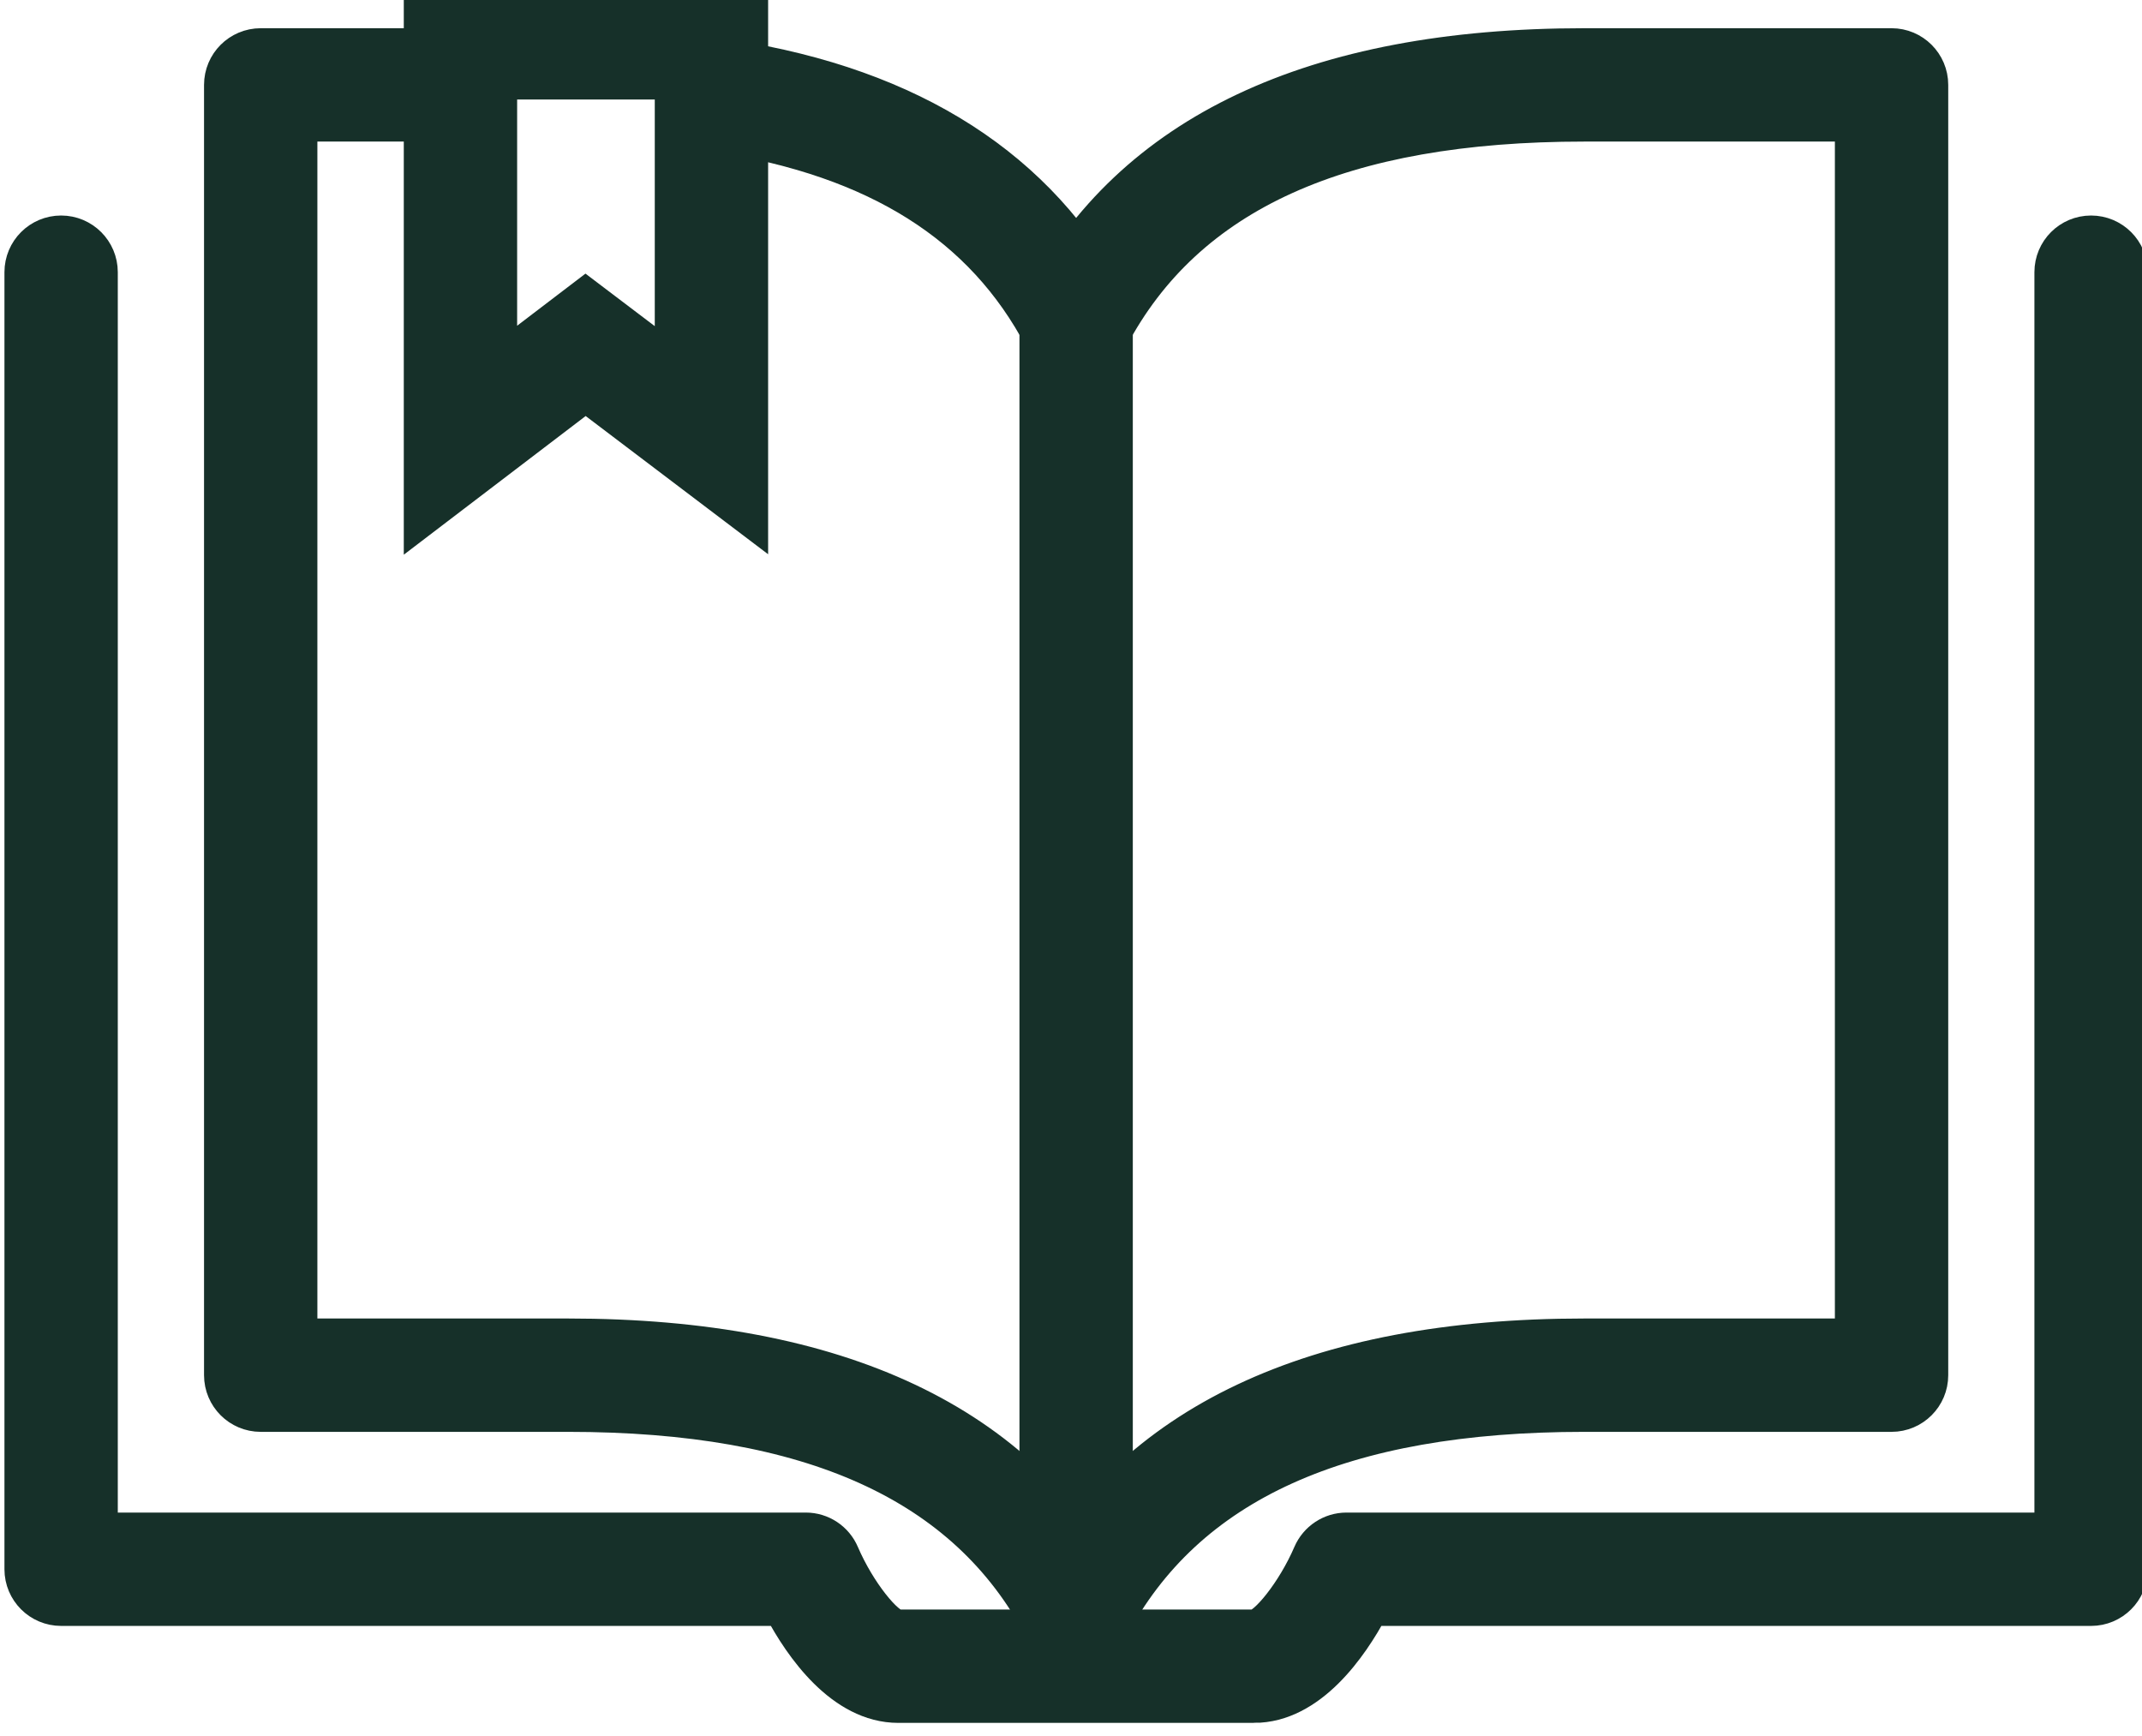 <?xml version="1.0" encoding="UTF-8"?>
<svg width="23.348mm" height="18.917mm" version="1.1" viewBox="0 0 23.348 18.917" xmlns="http://www.w3.org/2000/svg">
 <g transform="translate(-13.115 -79.906)">
  <g transform="matrix(.353 0 0 -.353 -62.812 320.1)">
   <g transform="translate(248.32 629.46)">
    <path d="m0 0c-0.196 0-0.396 0.046-0.581 0.144-0.611 0.322-0.846 1.078-0.524 1.689 2.769 5.264 8.419 7.933 16.795 7.933h8.239v37.339h-8.239c-7.477 0-12.248-2.157-14.583-6.596-0.321-0.612-1.078-0.846-1.688-0.525-0.611 0.322-0.846 1.078-0.524 1.689 2.769 5.264 8.419 7.932 16.795 7.932h9.489c0.69 0 1.25-0.559 1.25-1.25v-39.839c0-0.691-0.56-1.25-1.25-1.25h-9.489c-7.477 0-12.248-2.158-14.583-6.598-0.223-0.425-0.658-0.668-1.107-0.668" fill="#163029"/>
   </g>
   <g transform="translate(248.32 629.46)">
    <path d="m0 0c-0.196 0-0.396 0.046-0.581 0.144-0.611 0.322-0.846 1.078-0.524 1.689 2.769 5.264 8.419 7.933 16.795 7.933h8.239v37.339h-8.239c-7.477 0-12.248-2.157-14.583-6.596-0.321-0.612-1.078-0.846-1.688-0.525-0.611 0.322-0.846 1.078-0.524 1.689 2.769 5.264 8.419 7.932 16.795 7.932h9.489c0.69 0 1.25-0.559 1.25-1.25v-39.839c0-0.691-0.56-1.25-1.25-1.25h-9.489c-7.477 0-12.248-2.158-14.583-6.598-0.223-0.425-0.658-0.668-1.107-0.668z" fill="none" stroke="#163029" stroke-miterlimit="10"/>
   </g>
   <g transform="translate(248.32 629.46)">
    <path d="m0 0c-0.449 0-0.884 0.243-1.107 0.668-2.335 4.44-7.106 6.598-14.585 6.598h-9.487c-0.69 0-1.25 0.559-1.25 1.25v39.839c0 0.691 0.56 1.25 1.25 1.25h5.737c0.69 0 1.25-0.559 1.25-1.25 0-0.69-0.56-1.25-1.25-1.25h-4.487v-37.339h8.237c8.377 0 14.028-2.669 16.797-7.933 0.322-0.611 0.087-1.367-0.524-1.689-0.185-0.098-0.385-0.144-0.581-0.144" fill="#163029"/>
   </g>
   <g transform="translate(248.32 629.46)">
    <path d="m0 0c-0.449 0-0.884 0.243-1.107 0.668-2.335 4.44-7.106 6.598-14.585 6.598h-9.487c-0.69 0-1.25 0.559-1.25 1.25v39.839c0 0.691 0.56 1.25 1.25 1.25h5.737c0.69 0 1.25-0.559 1.25-1.25 0-0.69-0.56-1.25-1.25-1.25h-4.487v-37.339h8.237c8.377 0 14.028-2.669 16.797-7.933 0.322-0.611 0.087-1.367-0.524-1.689-0.185-0.098-0.385-0.144-0.581-0.144z" fill="none" stroke="#163029" stroke-miterlimit="10"/>
   </g>
   <g transform="translate(248.32 669.3)">
    <path d="m0 0c-0.449 0-0.884 0.243-1.107 0.668-1.817 3.454-5.068 5.503-9.939 6.266-0.682 0.107-1.148 0.746-1.042 1.428 0.107 0.682 0.753 1.146 1.429 1.042 5.627-0.882 9.586-3.429 11.764-7.571 0.322-0.612 0.087-1.368-0.524-1.689-0.185-0.098-0.385-0.144-0.581-0.144" fill="#163029"/>
   </g>
   <g transform="translate(248.32 669.3)">
    <path d="m0 0c-0.449 0-0.884 0.243-1.107 0.668-1.817 3.454-5.068 5.503-9.939 6.266-0.682 0.107-1.148 0.746-1.042 1.428 0.107 0.682 0.753 1.146 1.429 1.042 5.627-0.882 9.586-3.429 11.764-7.571 0.322-0.612 0.087-1.368-0.524-1.689-0.185-0.098-0.385-0.144-0.581-0.144z" fill="none" stroke="#163029" stroke-miterlimit="10"/>
   </g>
   <g transform="translate(248.32 630.99)">
    <path d="m0 0c-0.69 0-1.25 0.56-1.25 1.25v37.846c0 0.691 0.56 1.25 1.25 1.25s1.25-0.559 1.25-1.25v-37.846c0-0.69-0.56-1.25-1.25-1.25" fill="#163029"/>
   </g>
   <g transform="translate(248.32 630.99)">
    <path d="m0 0c-0.69 0-1.25 0.56-1.25 1.25v37.846c0 0.691 0.56 1.25 1.25 1.25s1.25-0.559 1.25-1.25v-37.846c0-0.69-0.56-1.25-1.25-1.25z" fill="none" stroke="#163029" stroke-miterlimit="10"/>
   </g>
   <g transform="translate(233.17 671.36)">
    <path d="m0 0 2.639-2v8.504h-5.25v-8.495zm-5.111-7.041v16.045h10.25v-16.035l-5.135 3.89z" fill="#163029"/>
   </g>
   <g transform="translate(233.17 671.36)">
    <path d="m0 0 2.639-2v8.504h-5.25v-8.495zm-5.111-7.041v16.045h10.25v-16.035l-5.135 3.89z" fill="none" stroke="#163029" stroke-miterlimit="10"/>
   </g>
   <g transform="translate(253.81 627.74)">
    <path d="m0 0h-10.98c-1.767 0-3.032 1.854-3.641 2.994h-22.211c-0.69 0-1.25 0.559-1.25 1.25v40.048c0 0.691 0.56 1.25 1.25 1.25s1.25-0.559 1.25-1.25v-38.798h21.744c0.501 0 0.954-0.3 1.15-0.761 0.507-1.181 1.377-2.233 1.708-2.233h10.98c0.329 0 1.199 1.053 1.708 2.235 0.197 0.459 0.65 0.759 1.149 0.759h21.743v38.798c0 0.691 0.559 1.25 1.25 1.25 0.69 0 1.25-0.559 1.25-1.25v-40.048c0-0.691-0.56-1.25-1.25-1.25h-22.209c-0.611-1.14-1.875-2.994-3.641-2.994" fill="#163029"/>
   </g>
   <g transform="translate(253.81 627.74)">
    <path d="m0 0h-10.98c-1.767 0-3.032 1.854-3.641 2.994h-22.211c-0.69 0-1.25 0.559-1.25 1.25v40.048c0 0.691 0.56 1.25 1.25 1.25s1.25-0.559 1.25-1.25v-38.798h21.744c0.501 0 0.954-0.3 1.15-0.761 0.507-1.181 1.377-2.233 1.708-2.233h10.98c0.329 0 1.199 1.053 1.708 2.235 0.197 0.459 0.65 0.759 1.149 0.759h21.743v38.798c0 0.691 0.559 1.25 1.25 1.25 0.69 0 1.25-0.559 1.25-1.25v-40.048c0-0.691-0.56-1.25-1.25-1.25h-22.209c-0.611-1.14-1.875-2.994-3.641-2.994z" fill="none" stroke="#163029" stroke-miterlimit="10"/>
   </g>
  </g>
 </g>
</svg>

